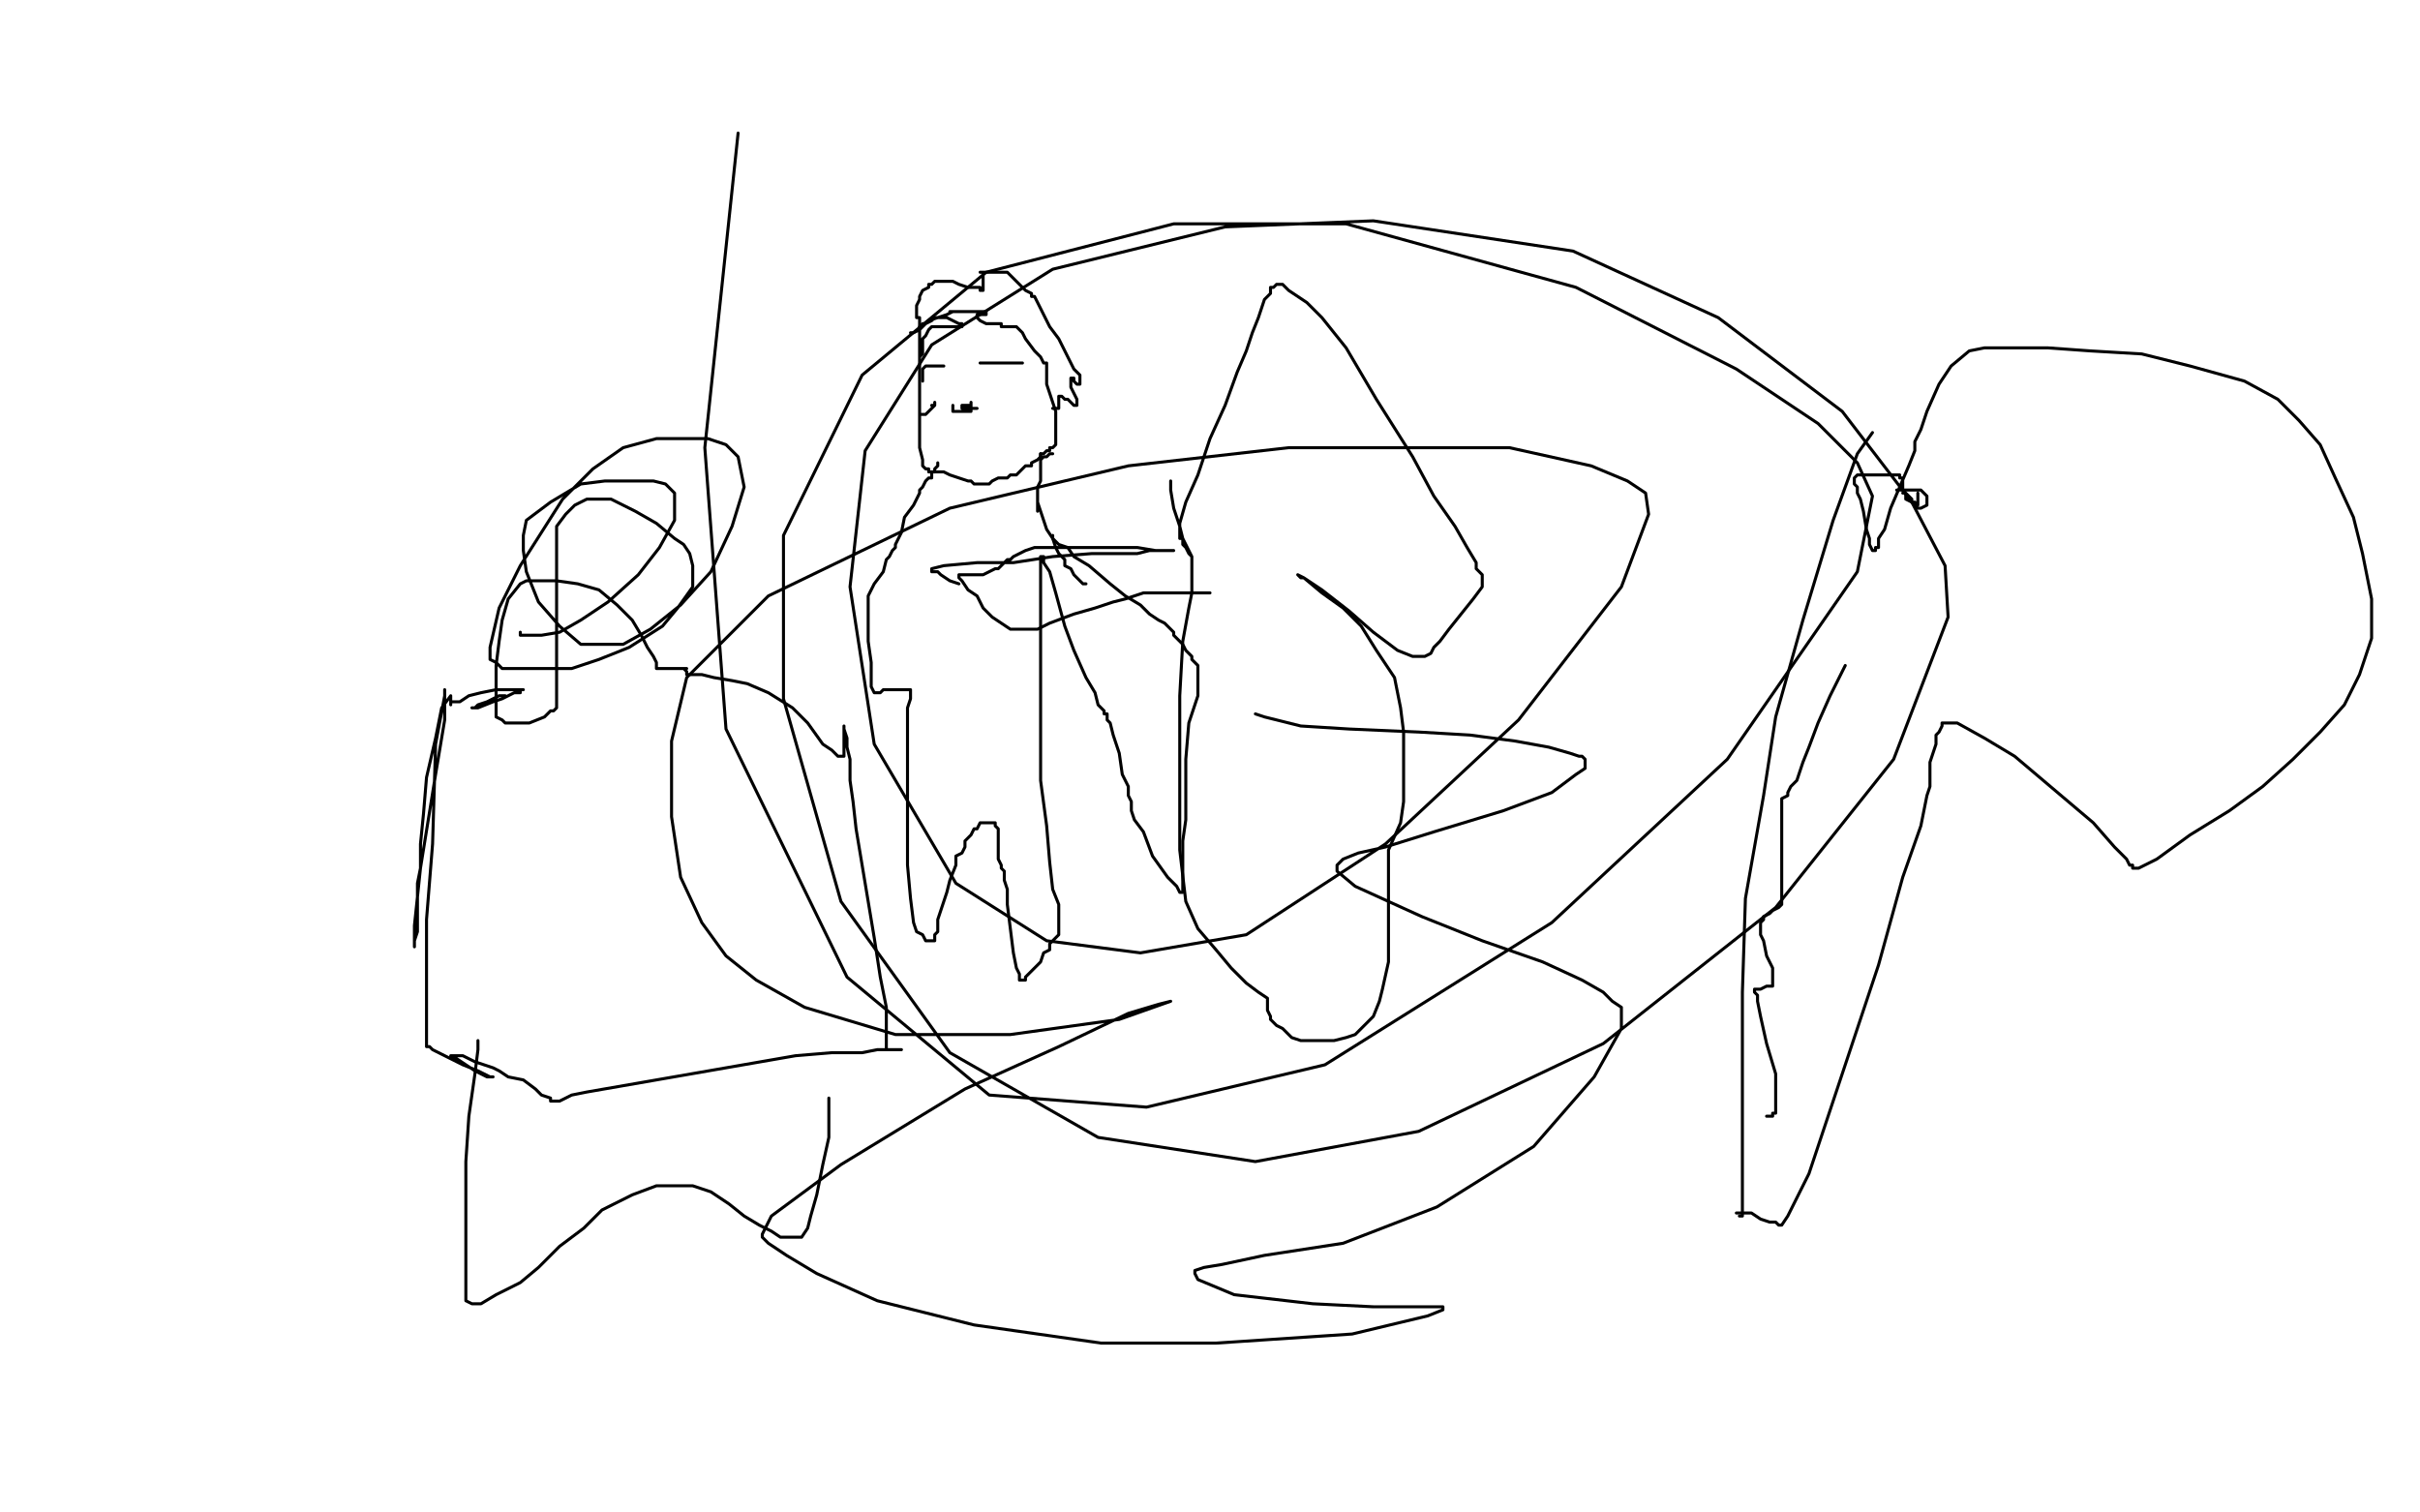 <?xml version="1.0" standalone="no"?>
<!DOCTYPE svg PUBLIC "-//W3C//DTD SVG 1.1//EN"
"http://www.w3.org/Graphics/SVG/1.1/DTD/svg11.dtd">

<svg width="800" height="500" version="1.1" xmlns="http://www.w3.org/2000/svg" xmlns:xlink="http://www.w3.org/1999/xlink" style="stroke-antialiasing: false"><desc>This SVG has been created on https://colorillo.com/</desc><rect x='0' y='0' width='800' height='500' style='fill: rgb(255,255,255); stroke-width:0' /><polyline points="301,110 302,110 302,110 304,109 304,109 307,106 307,106 310,105 310,105 313,104 313,104 315,103 315,103 316,103 316,103 317,103 316,103 315,103 314,103 315,103 317,103 319,103 321,103 323,103 325,103 326,103 326,104 325,104 324,104 323,104 323,105 324,106 326,107 327,107 329,107 331,107 331,108 332,108 333,108 334,108 336,108 338,110 339,112 342,116 344,118 345,120 346,120 346,121 346,122 346,123 346,124 346,125 346,127 347,130 348,133 349,136 349,139 349,140 349,141 349,142 349,144 349,145 349,146 349,147 348,148 347,148 347,149 346,149 345,150 344,150 344,151 343,152 341,153 341,154 339,154 338,155 337,156 336,157 335,157 334,157 333,158 332,158 331,158 330,158 328,159 327,160 326,160 325,160 324,160 323,160 322,160 321,159 320,159 317,158 314,157 312,156 310,156 309,156 308,156 307,156 307,155 306,155 305,154 305,152 304,148 304,141 304,132 304,126 304,123 304,121 304,120 304,119 304,118 304,117 304,116 304,115 304,113 304,112 304,111 304,110 304,109 304,108 305,107 306,107 308,106 309,105 310,105 312,105 313,105 315,106 317,107 318,107 318,108 316,108 314,108 313,108 311,108 309,108 308,108 307,109 306,111 305,112 305,113 305,114 305,115 305,116 305,117 304,118 304,120 304,122 304,123 304,125 304,127 304,128 304,131 304,132 304,134 304,135 304,136 304,137 305,137 306,137 307,136 308,135 309,134 308,134 309,134 309,133" style="fill: none; stroke: #000000; stroke-width: 1; stroke-linejoin: round; stroke-linecap: round; stroke-antialiasing: false; stroke-antialias: 0; opacity: 1.0"/>
<polyline points="305,126 305,125 305,125 305,124 305,124 305,122 305,122 306,121 306,121 307,121 307,121 309,121 309,121 310,121 311,121 312,121" style="fill: none; stroke: #000000; stroke-width: 1; stroke-linejoin: round; stroke-linecap: round; stroke-antialiasing: false; stroke-antialias: 0; opacity: 1.0"/>
<polyline points="324,120 326,120 326,120 328,120 328,120 330,120 330,120 332,120 332,120 335,120 335,120 336,120 336,120 337,120 337,120 338,120 338,120" style="fill: none; stroke: #000000; stroke-width: 1; stroke-linejoin: round; stroke-linecap: round; stroke-antialiasing: false; stroke-antialias: 0; opacity: 1.0"/>
<polyline points="315,134 315,135 315,135 315,136 315,136 316,136 316,136 317,136 317,136 319,136 319,136 320,136 321,136 321,135 321,134 321,133 321,134 320,134 319,134 318,134 318,135 319,135 321,135 322,135 323,135" style="fill: none; stroke: #000000; stroke-width: 1; stroke-linejoin: round; stroke-linecap: round; stroke-antialiasing: false; stroke-antialias: 0; opacity: 1.0"/>
<polyline points="304,108 304,107 304,107 304,106 304,106 304,105 304,105 303,105 303,105 303,104 303,104 303,103 303,103 303,102 303,101 304,99 304,98 305,96 307,95 307,94 308,94 309,93 312,93 315,93 317,94 320,95 322,95 323,95 324,95 324,96 325,96 325,94 325,91 325,90 324,90 325,90 326,90 328,90 329,90 331,90 332,90 333,90 334,91 336,93 337,94 339,96 341,97 341,98 342,98 343,100 344,102 347,108 350,112 353,118 355,122 357,124 357,126 357,127 356,127 355,126 355,125 354,125 354,126 354,128 355,130 356,132 356,133 356,134 355,134 354,133 353,132 352,132 351,131 350,131 350,132 350,133 350,134 350,135 349,135 348,135" style="fill: none; stroke: #000000; stroke-width: 1; stroke-linejoin: round; stroke-linecap: round; stroke-antialiasing: false; stroke-antialias: 0; opacity: 1.0"/>
<polyline points="348,150 347,150 347,150 346,151 346,151 345,151 345,151 344,152 344,152 344,151 344,150 344,151 344,153 344,154 344,155 344,156 344,159 343,161 343,162 343,164 343,165 343,167 343,168 343,169 343,167 343,167 343,166 343,166 343,165 343,165 343,164 343,164 343,163 343,164 343,166 344,169 345,172 346,175 348,178 349,181 350,183 351,184 352,185 352,187 354,188 355,190 356,191 357,192 358,193 359,193" style="fill: none; stroke: #000000; stroke-width: 1; stroke-linejoin: round; stroke-linecap: round; stroke-antialiasing: false; stroke-antialias: 0; opacity: 1.0"/>
<polyline points="348,177 348,178 348,178 350,180 350,180 353,181 353,181 355,184 355,184 360,187 360,187 367,193 367,193 372,197 372,197 377,200 377,200 380,203 383,205 385,206 386,207 388,209 388,210 391,213 392,215 394,217 394,218 395,219 396,220 396,221 396,223 396,225 396,230 393,239 392,251 392,262 392,271 391,278 391,285 391,288 391,291 391,292 391,293 391,294 391,295 390,295 389,293 386,290 381,283 378,275 375,271 374,268 374,265 373,263 373,260 371,256 370,249 368,243 367,239 366,238 366,236 365,236 365,235 364,234 363,233 362,229 359,224 355,215 352,207 349,196 347,189 345,186 345,184 344,184 344,188 344,196 344,207 344,216 344,225 344,235 344,244 344,258 346,273 347,285 348,294 350,299 350,302 350,304 350,305 350,307 350,309 349,310 347,312 347,314 345,315 344,318 342,320 341,321 339,323 339,324 338,324 337,324 337,322 336,320 335,315 334,307 333,299 333,294 332,291 332,289 332,288 331,287 331,286 330,284 330,282 330,280 330,278 330,276 330,274 329,273 329,272 328,272 327,272 325,272 324,272 323,274 322,274 321,276 320,277 319,278 319,280 318,282 316,283 316,286 314,291 313,295 311,301 310,304 310,306 310,308 309,309 309,310 309,311 308,311 307,311 306,311 305,309 303,308 302,305 301,297 300,286 300,274 300,263 300,254 300,249 300,244 300,242 300,240 300,238 300,234 301,231 301,230 301,229 301,228 300,228 298,228 297,228 296,228 295,228 294,228 293,228 292,228 291,229 290,229 289,229 288,227 288,224 288,219 287,212 287,208 287,205 287,203 287,200 287,197 289,193 292,189 293,185 294,184 295,182 296,181 296,180 298,176 299,171 302,167 304,163 304,162 305,161 306,159 307,158 308,158 308,156 309,156 309,155 310,154 310,153" style="fill: none; stroke: #000000; stroke-width: 1; stroke-linejoin: round; stroke-linecap: round; stroke-antialiasing: false; stroke-antialias: 0; opacity: 1.0"/>
<polyline points="317,193 314,192 314,192 311,190 311,190 310,189 310,189 308,189 308,189 308,188 308,188 312,187 312,187 323,186 323,186 335,186 348,184 361,183 371,183 376,183 380,182 383,182 385,182 386,182 387,182 388,182 386,182 382,182 376,181 369,181 363,181 357,181 352,181 346,181 342,181 339,182 337,183 335,184 334,185 333,185 332,186 330,188 329,188 327,189 325,190 323,190 322,190 321,190 320,190 318,190 317,190 317,191 318,192 320,195 323,197 325,201 328,204 331,206 334,208 337,208 340,208 343,208 347,206 355,203 362,201 368,199 372,198 375,197 378,196 380,196 383,196 386,196 390,196 393,196 395,196 397,196 398,196 400,196" style="fill: none; stroke: #000000; stroke-width: 1; stroke-linejoin: round; stroke-linecap: round; stroke-antialiasing: false; stroke-antialias: 0; opacity: 1.0"/>
<polyline points="394,184 393,183 393,183 392,181 392,181 391,180 391,180 391,179 391,179 391,178 391,178 390,178 390,178 390,177 390,177 390,173 392,166 396,157 400,145 405,134 409,123 412,116 414,110 416,105 417,102 418,99 420,97 420,95 421,95 422,94 423,94 424,94 426,96 432,100 437,105 445,115 455,132 467,151 474,164 481,174 485,181 488,186 488,188 489,189 490,190 490,194 487,198 483,203 479,208 476,212 474,214 473,216 471,217 470,217 467,217 462,215 454,209 446,202 437,195 431,191 430,191 429,190 431,191 437,196 444,201 450,207 455,215 459,221 461,224 462,229 463,234 464,242 464,253 464,265 463,272 459,281 459,282 459,286 459,293 459,301 459,310 459,318 457,327 456,331 454,336 451,339 450,340 448,342 445,343 441,344 436,344 430,344 427,343 424,340 422,339 420,337 420,336 419,334 419,333 419,332 419,331 419,330 416,328 412,325 407,320 402,314 396,307 392,298 390,281 390,257 390,230 391,212 393,201 394,196 394,193 394,191 394,189 394,188 394,187 394,186 394,184 393,182 391,178 390,174 388,168 387,162 387,160 387,159" style="fill: none; stroke: #000000; stroke-width: 1; stroke-linejoin: round; stroke-linecap: round; stroke-antialiasing: false; stroke-antialias: 0; opacity: 1.0"/>
<polyline points="167,230 166,230 166,230 165,230 165,230 163,231 163,231 161,232 161,232 158,233 158,233 157,234 157,234 156,234 156,234 158,234 163,232 166,231 170,229 172,229 172,228 173,228 171,228 168,228 164,228 159,229 155,230 152,232 150,232 149,232 149,233 149,232 149,231 149,230 146,234 144,244 141,257 140,269 139,279 139,287 138,292 138,296 138,301 138,305 138,308 137,311 137,312 137,313 137,306 139,287 144,256 147,238 147,230 147,228 147,230 144,246 143,279 141,304 141,321 141,332 141,337 141,341 141,343 141,344 141,345 141,346 141,346 142,346 142,346 143,347 143,347 145,348 145,348 149,350 149,350 153,352 153,352 158,354 158,354 160,355 160,355 162,356 163,356 161,356 157,354 154,352 151,350 149,349 150,349 153,349 157,351 160,352 163,353 165,354 168,356 173,357 177,360 179,362 182,363 182,364 184,364 185,364 189,362 194,361 263,349 275,348 285,348 290,347 293,347 295,347 297,347 298,347 296,347 295,347 294,347 293,347 293,345 293,341 293,333 291,323 289,310 287,298 285,286 283,274 282,265 281,258 281,251 280,247 280,244 279,241 279,240 279,241 279,244 279,246 279,247 279,248 279,249 279,250 277,250 275,248 272,246 267,239 262,234 254,229 247,226 242,225 236,224 232,223 229,223 227,223 227,222 226,221 227,221 225,221 223,221 221,221 220,221 218,221 217,221 217,220 217,219 216,217 214,214 212,210 209,205 204,200 198,195 191,193 184,192 178,192 174,192 172,193 168,198 166,205 165,212 164,220 164,226 164,231 164,234 164,237 166,238 167,239 171,239 175,239 180,237 182,235 183,235 184,234 184,233 184,230 184,222 184,212 184,199 184,187 184,180 184,174 187,170 190,167 194,165 197,165 202,165 210,169 217,173 223,178 226,180 228,183 229,187 229,194 224,201 219,207 208,214 198,218 189,221 179,221 171,221 166,221 164,219 162,218 162,214 165,201 172,187 186,165 196,155 206,148 217,145 228,145 234,145 240,147 244,151 246,161 242,174 235,189 225,200 215,208 206,213 199,213 192,213 185,207 178,199 174,189 173,182 173,177 174,172 182,166 192,160 200,159 209,159 216,159 220,160 223,163 223,166 223,172 218,181 211,190 201,199 192,205 185,209 179,210 176,210 173,210 172,210 172,209" style="fill: none; stroke: #000000; stroke-width: 1; stroke-linejoin: round; stroke-linecap: round; stroke-antialiasing: false; stroke-antialias: 0; opacity: 1.0"/>
<polyline points="158,344 158,347 158,347 157,355 157,355 155,369 155,369 154,384 154,384 154,399 154,399 154,411 154,411 154,419 154,419 154,424 154,424 154,427 154,429 154,430 156,431 159,431 164,428 172,424 178,419 185,412 193,406 199,400 209,395 217,392 224,392 229,392 235,394 241,398 246,402 251,405 255,407 258,409 260,409 263,409 264,409 265,409 267,406 268,402 270,395 272,385 274,376 274,370 274,366 274,365 274,364 274,363 274,364 274,366 274,367 274,368 274,369 274,370" style="fill: none; stroke: #000000; stroke-width: 1; stroke-linejoin: round; stroke-linecap: round; stroke-antialiasing: false; stroke-antialias: 0; opacity: 1.0"/>
<polyline points="619,143 614,150 614,150 606,172 606,172 596,205 596,205 587,237 587,237 583,263 583,263 577,297 577,297 576,328 576,328 576,358 576,358 576,374 576,386 576,393 576,396 576,398 576,399 576,400 576,401 576,402 575,402" style="fill: none; stroke: #000000; stroke-width: 1; stroke-linejoin: round; stroke-linecap: round; stroke-antialiasing: false; stroke-antialias: 0; opacity: 1.0"/>
<polyline points="574,401 576,401 576,401 579,401 579,401 582,403 582,403 585,404 585,404 587,404 587,404 588,405 588,405 589,405 589,405 591,402 591,402 598,388 598,388 608,358 608,358 621,319 621,319 629,290 629,290 635,273 635,273 637,263 637,263 638,260 638,260 638,257 638,256 638,255 638,254 638,252 638,252 639,249 639,249 640,246 640,246 640,243 640,243 641,242 641,242 642,240 642,240 642,239 642,239 643,239 643,239 647,239 647,239 656,244 656,244 666,250 666,250 679,261 679,261 692,272 692,272 699,280 699,280 703,284 703,284 704,286 705,286 705,287 707,287 707,287 713,284 713,284 724,276 724,276 737,268 737,268 748,260 748,260 758,251 758,251 767,242 767,242 775,233 775,233 780,223 784,211 784,198 781,183 778,171 772,158 767,147 760,139 753,132 742,126 724,121 708,117 691,116 677,115 667,115 660,115 656,115 651,116 645,121 641,127 637,136 635,142 633,146 633,149 631,154 628,161 625,168 623,175 621,178 621,181 620,181 620,182 619,182 618,180 618,178 617,175 616,169 615,165 614,163 614,161 613,160 613,159 613,158 614,157 615,157 618,157 620,157 622,157 625,157 626,157 628,157 628,158 629,158 629,159 629,160 629,161 629,162 628,162 627,162 628,162 631,162 634,162 635,162 636,163 637,164 637,166 637,167 635,168 634,168 632,166 630,165 630,163 629,163 630,163 631,164 632,165 632,166 633,166 634,167 634,165 634,164 634,163" style="fill: none; stroke: #000000; stroke-width: 1; stroke-linejoin: round; stroke-linecap: round; stroke-antialiasing: false; stroke-antialias: 0; opacity: 1.0"/>
<polyline points="584,369 585,369 585,369 586,369 586,369 586,368 586,368 587,368 587,368 587,366 587,366 587,364 587,364 587,361 587,361 587,355 587,355 584,345 582,336 581,331 581,329 580,328 580,327 581,327 582,327 584,326 585,326 586,326 586,325 586,324 586,323 586,320 584,316 583,311 582,309 582,307 582,306 582,305 583,304 583,303 585,302 586,301 588,300 589,299 589,297 589,292 589,283 589,274 589,268 589,266 589,264 591,263 591,262 592,260 593,259 594,258 595,255 596,252 598,247 601,239 605,230 610,220" style="fill: none; stroke: #000000; stroke-width: 1; stroke-linejoin: round; stroke-linecap: round; stroke-antialiasing: false; stroke-antialias: 0; opacity: 1.0"/>
<polyline points="415,236 418,237 418,237 430,240 430,240 446,241 446,241 469,242 469,242 486,243 486,243 501,245 501,245 512,247 512,247 519,249 519,249 522,250 523,250 524,251 524,253 524,254 521,256 513,262 497,268 474,275 458,280 449,282 444,284 442,286 442,288 448,293 470,303 490,311 510,318 523,324 530,328 533,331 536,333 536,340 527,356 507,379 475,399 444,411 418,415 404,418 398,419 395,420 395,421 396,423 408,428 434,431 454,432 466,432 473,432 476,432 477,432 477,433 472,435 447,441 402,444 364,444 322,438 290,430 270,421 260,415 254,411 252,409 252,408 255,402 278,385 319,360 350,346 373,335 383,332 387,331 370,337 334,342 296,342 266,333 250,324 240,316 232,305 225,290 222,270 222,245 227,224 254,197 314,168 373,154 426,148 469,148 499,148 526,154 538,159 544,163 545,170 536,194 502,238 458,279 412,309 377,315 346,311 316,292 289,246 281,194 286,149 308,114 348,89 405,75 454,73 520,83 568,105 609,136 632,166 643,187 644,204 626,251 587,300 530,345 469,374 415,384 363,376 314,348 278,298 259,231 259,177 285,124 326,90 388,74 445,74 521,95 574,122 601,140 614,153 619,164 614,189 571,251 513,305 438,352 379,366 327,362 280,323 240,241 233,148 244,44" style="fill: none; stroke: #000000; stroke-width: 1; stroke-linejoin: round; stroke-linecap: round; stroke-antialiasing: false; stroke-antialias: 0; opacity: 1.0"/>
</svg>
